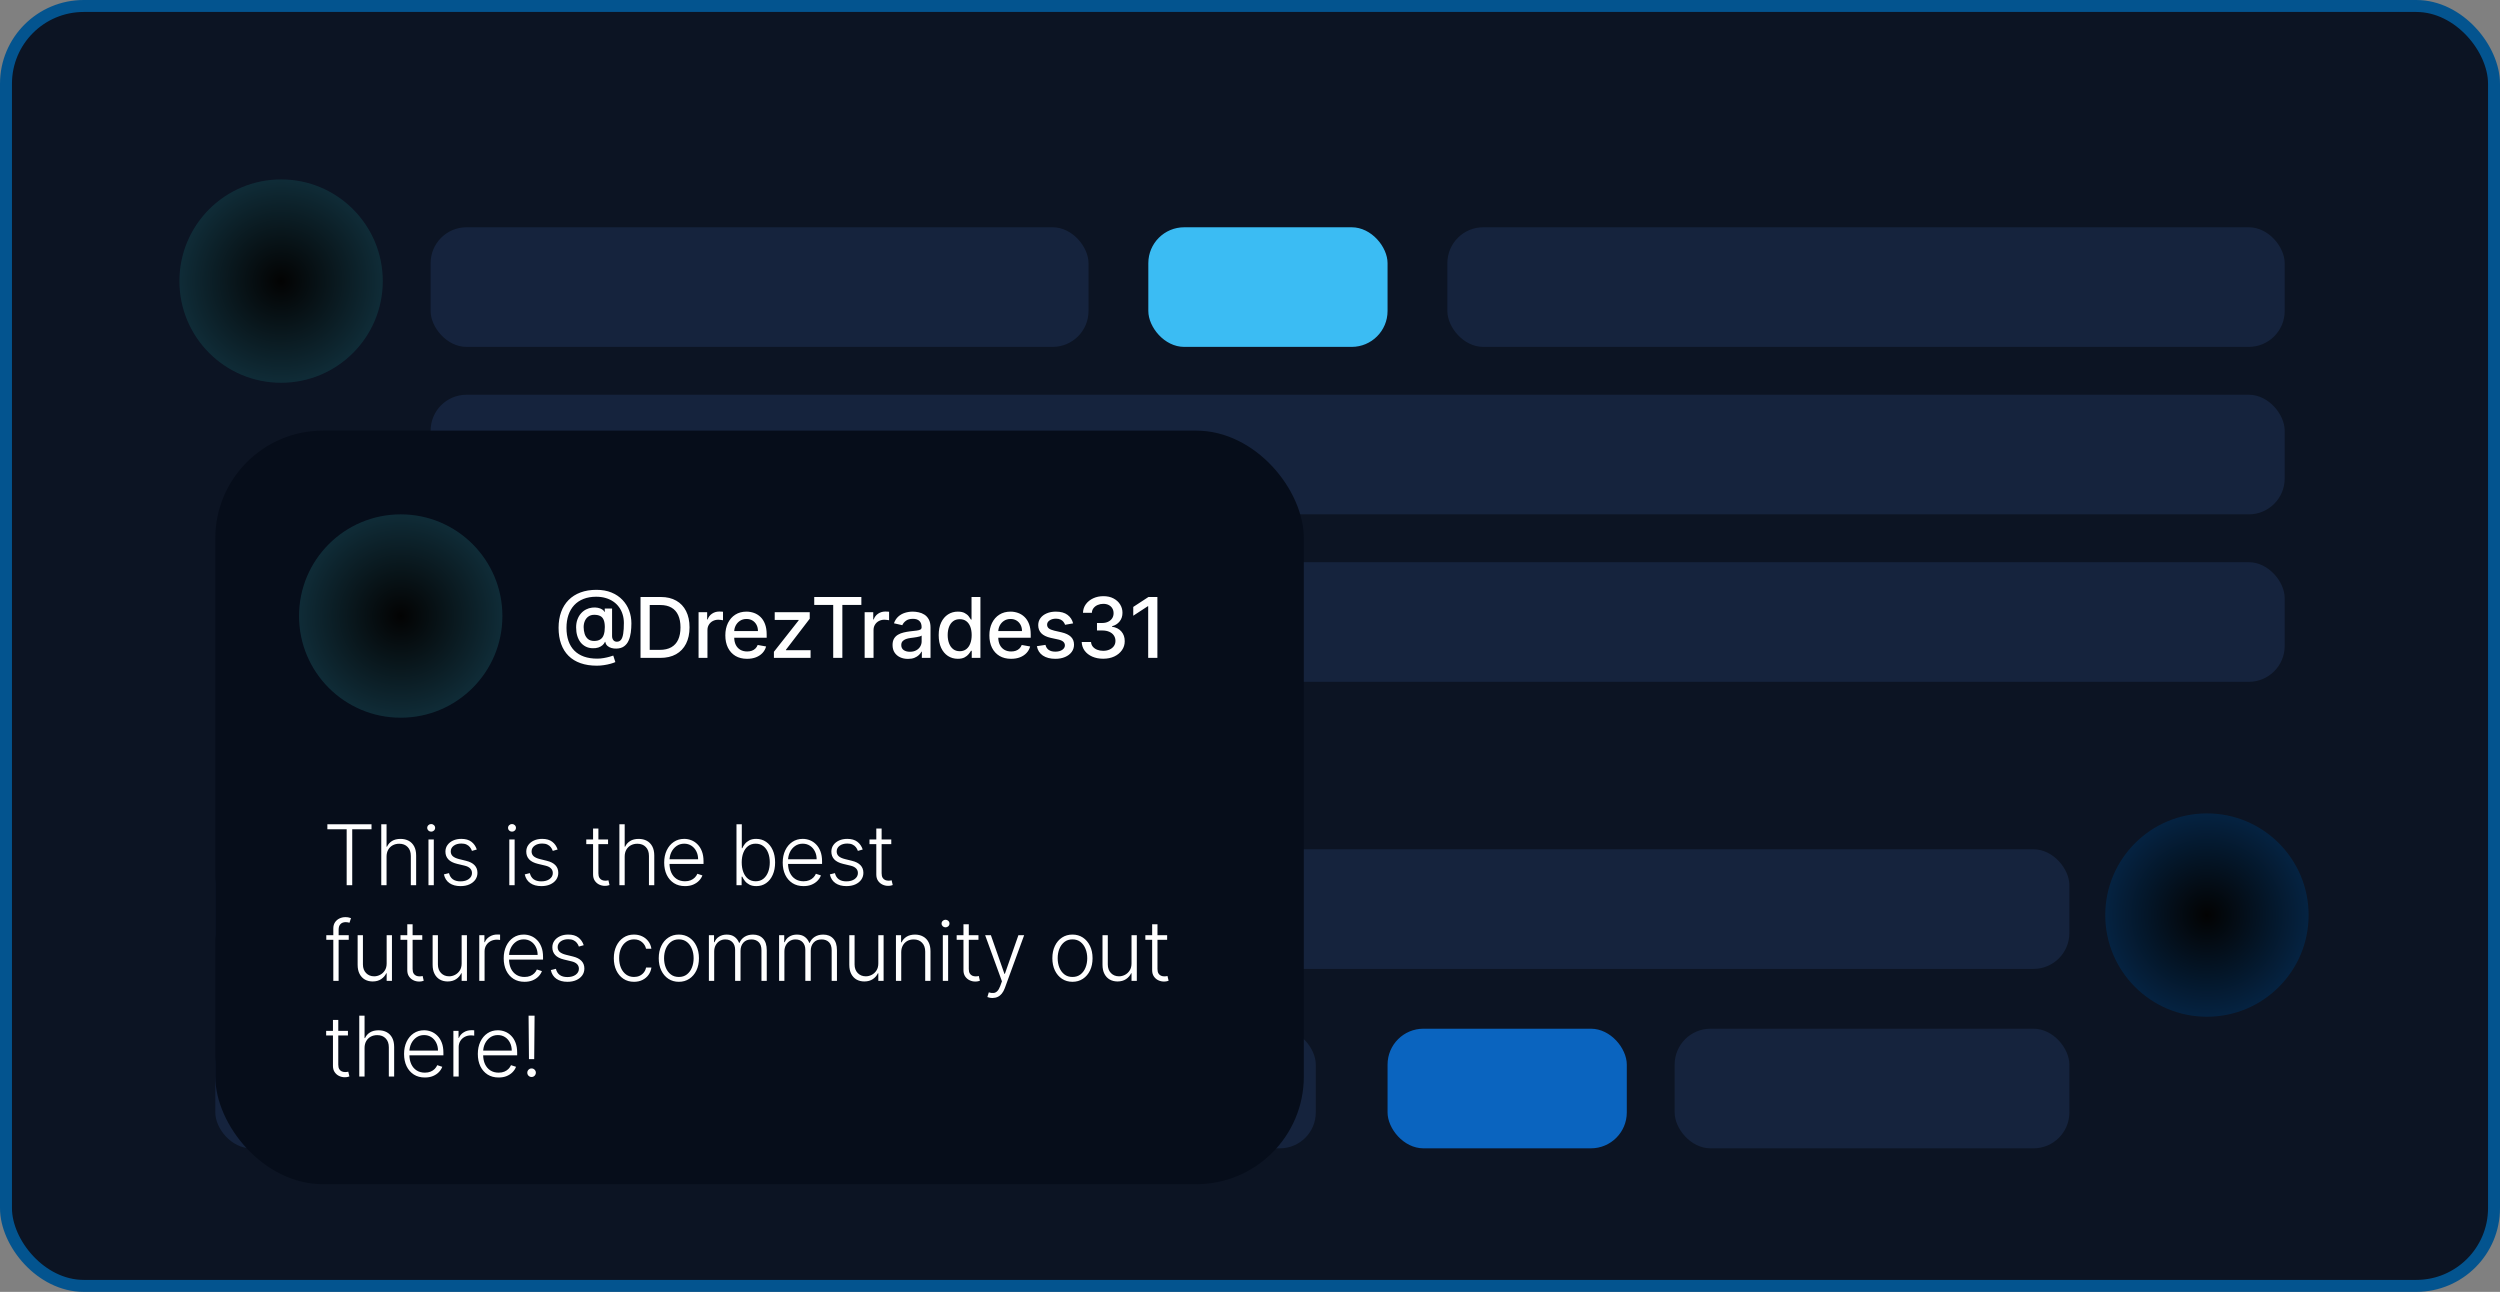 <svg width="209" height="108" viewBox="0 0 209 108" fill="none" xmlns="http://www.w3.org/2000/svg">
<rect x="0" y="0" width="209" height="108" fill="#808080" stroke="none"/>
<rect x="0.5" y="0.5" width="208" height="107" rx="6.5" fill="#0C1423" stroke="#03548F"/>
<circle cx="23.5" cy="23.5" r="8.5" fill="url(#paint0_radial_6004_1271)"/>
<circle cx="184.5" cy="76.5" r="8.5" fill="url(#paint1_radial_6004_1271)"/>
<rect x="36" y="19" width="55" height="10" rx="3" fill="#15233D"/>
<rect x="121" y="19" width="70" height="10" rx="3" fill="#15233D"/>
<rect x="36" y="33" width="155" height="10" rx="3" fill="#15233D"/>
<rect x="18" y="71" width="155" height="10" rx="3" fill="#15233D"/>
<rect x="18" y="86" width="92" height="10" rx="3" fill="#15233D"/>
<rect x="140" y="86" width="33" height="10" rx="3" fill="#15233D"/>
<rect x="36" y="47" width="155" height="10" rx="3" fill="#15233D"/>
<rect x="96" y="19" width="20" height="10" rx="3" fill="#3BBCF3"/>
<rect x="116" y="86" width="20" height="10" rx="3" fill="#0A64BF"/>
<rect x="18" y="36" width="91" height="63" rx="9" fill="#060D1A"/>
<path d="M49.896 55.651C49.383 55.651 48.927 55.581 48.529 55.44C48.133 55.301 47.799 55.096 47.528 54.826C47.256 54.554 47.049 54.222 46.908 53.829C46.768 53.436 46.697 52.988 46.697 52.484C46.697 51.994 46.769 51.553 46.911 51.162C47.053 50.771 47.261 50.438 47.532 50.163C47.806 49.886 48.138 49.675 48.529 49.529C48.92 49.383 49.364 49.31 49.862 49.31C50.337 49.31 50.757 49.385 51.119 49.534C51.482 49.683 51.787 49.888 52.034 50.148C52.283 50.408 52.47 50.706 52.596 51.043C52.722 51.379 52.785 51.734 52.785 52.109C52.785 52.371 52.768 52.627 52.735 52.877C52.702 53.126 52.641 53.351 52.551 53.553C52.463 53.754 52.336 53.914 52.168 54.035C52.003 54.155 51.787 54.217 51.522 54.222C51.381 54.227 51.245 54.21 51.112 54.172C50.979 54.134 50.867 54.073 50.774 53.988C50.681 53.902 50.625 53.793 50.605 53.66H50.575C50.535 53.758 50.469 53.849 50.376 53.934C50.283 54.017 50.165 54.083 50.021 54.133C49.878 54.181 49.712 54.2 49.523 54.192C49.315 54.184 49.127 54.137 48.959 54.05C48.792 53.964 48.648 53.845 48.529 53.693C48.412 53.54 48.321 53.359 48.258 53.151C48.195 52.942 48.164 52.71 48.164 52.455C48.164 52.209 48.199 51.99 48.271 51.796C48.342 51.6 48.439 51.432 48.562 51.291C48.686 51.149 48.828 51.036 48.989 50.953C49.15 50.87 49.32 50.818 49.499 50.797C49.673 50.777 49.833 50.782 49.978 50.811C50.124 50.841 50.245 50.887 50.341 50.948C50.439 51.01 50.501 51.077 50.525 51.15H50.558V50.871H51.169V53.178C51.169 53.309 51.203 53.42 51.271 53.511C51.341 53.602 51.439 53.648 51.567 53.648C51.718 53.648 51.835 53.592 51.92 53.481C52.006 53.37 52.066 53.2 52.101 52.969C52.138 52.739 52.156 52.444 52.156 52.084C52.156 51.832 52.122 51.595 52.054 51.373C51.988 51.15 51.889 50.947 51.758 50.767C51.629 50.584 51.47 50.428 51.281 50.297C51.092 50.166 50.877 50.065 50.635 49.994C50.394 49.922 50.128 49.887 49.837 49.887C49.441 49.887 49.089 49.948 48.78 50.071C48.472 50.192 48.212 50.367 48 50.595C47.789 50.824 47.629 51.098 47.52 51.418C47.412 51.736 47.358 52.093 47.358 52.489C47.358 52.902 47.414 53.268 47.525 53.588C47.636 53.906 47.8 54.175 48.017 54.394C48.234 54.612 48.503 54.779 48.823 54.893C49.142 55.006 49.511 55.062 49.929 55.062C50.114 55.062 50.297 55.046 50.476 55.012C50.655 54.981 50.814 54.945 50.953 54.906C51.094 54.864 51.199 54.831 51.269 54.806L51.443 55.35C51.34 55.399 51.203 55.446 51.032 55.492C50.863 55.539 50.679 55.577 50.481 55.606C50.283 55.636 50.089 55.651 49.896 55.651ZM49.668 53.583C49.883 53.583 50.056 53.54 50.187 53.454C50.32 53.368 50.415 53.239 50.473 53.069C50.533 52.896 50.563 52.681 50.563 52.422C50.561 52.17 50.529 51.97 50.466 51.821C50.404 51.67 50.308 51.562 50.177 51.498C50.048 51.431 49.882 51.398 49.678 51.398C49.49 51.398 49.331 51.444 49.198 51.535C49.067 51.626 48.967 51.749 48.897 51.905C48.829 52.061 48.794 52.234 48.793 52.425C48.794 52.625 48.823 52.814 48.877 52.992C48.934 53.167 49.025 53.31 49.151 53.419C49.278 53.528 49.451 53.583 49.668 53.583ZM55.196 55H53.548V49.909H55.248C55.747 49.909 56.175 50.011 56.533 50.215C56.891 50.417 57.166 50.708 57.356 51.087C57.548 51.465 57.645 51.918 57.645 52.447C57.645 52.977 57.547 53.433 57.354 53.814C57.161 54.195 56.883 54.489 56.518 54.694C56.154 54.898 55.713 55 55.196 55ZM54.316 54.329H55.154C55.541 54.329 55.864 54.256 56.121 54.11C56.377 53.963 56.57 53.75 56.697 53.471C56.825 53.191 56.889 52.85 56.889 52.447C56.889 52.048 56.825 51.709 56.697 51.43C56.571 51.152 56.383 50.941 56.133 50.797C55.883 50.652 55.572 50.58 55.201 50.58H54.316V54.329ZM58.4 55V51.182H59.118V51.788H59.158C59.228 51.583 59.35 51.421 59.526 51.304C59.703 51.184 59.904 51.125 60.128 51.125C60.174 51.125 60.229 51.126 60.292 51.13C60.356 51.133 60.407 51.137 60.443 51.142V51.853C60.413 51.845 60.36 51.836 60.284 51.826C60.208 51.814 60.132 51.808 60.056 51.808C59.88 51.808 59.723 51.846 59.586 51.92C59.45 51.993 59.342 52.095 59.263 52.226C59.183 52.355 59.143 52.503 59.143 52.668V55H58.4ZM62.455 55.077C62.079 55.077 61.755 54.997 61.483 54.836C61.213 54.673 61.005 54.446 60.857 54.152C60.711 53.857 60.638 53.512 60.638 53.116C60.638 52.725 60.711 52.38 60.857 52.082C61.005 51.783 61.21 51.55 61.474 51.383C61.739 51.216 62.048 51.132 62.403 51.132C62.619 51.132 62.827 51.168 63.03 51.239C63.232 51.31 63.413 51.422 63.574 51.575C63.735 51.727 63.861 51.925 63.954 52.169C64.047 52.411 64.094 52.705 64.094 53.051V53.315H61.058V52.758H63.365C63.365 52.562 63.325 52.389 63.246 52.238C63.166 52.086 63.054 51.966 62.91 51.878C62.768 51.79 62.6 51.746 62.408 51.746C62.199 51.746 62.017 51.797 61.861 51.9C61.707 52.001 61.588 52.134 61.503 52.298C61.42 52.46 61.379 52.637 61.379 52.827V53.262C61.379 53.518 61.424 53.735 61.513 53.914C61.604 54.093 61.731 54.229 61.894 54.324C62.056 54.417 62.246 54.463 62.463 54.463C62.604 54.463 62.732 54.443 62.848 54.403C62.964 54.362 63.064 54.301 63.149 54.219C63.233 54.138 63.298 54.038 63.343 53.919L64.046 54.045C63.99 54.253 63.889 54.434 63.743 54.59C63.599 54.744 63.417 54.864 63.199 54.95C62.981 55.035 62.734 55.077 62.455 55.077ZM64.699 55V54.49L66.767 51.863V51.828H64.766V51.182H67.694V51.724L65.705 54.319V54.354H67.764V55H64.699ZM68.07 50.57V49.909H72.01V50.57H70.421V55H69.656V50.57H68.07ZM72.284 55V51.182H73.003V51.788H73.043C73.112 51.583 73.235 51.421 73.41 51.304C73.588 51.184 73.788 51.125 74.012 51.125C74.058 51.125 74.113 51.126 74.176 51.13C74.241 51.133 74.291 51.137 74.328 51.142V51.853C74.298 51.845 74.245 51.836 74.168 51.826C74.092 51.814 74.016 51.808 73.94 51.808C73.764 51.808 73.608 51.846 73.47 51.92C73.334 51.993 73.226 52.095 73.147 52.226C73.067 52.355 73.028 52.503 73.028 52.668V55H72.284ZM75.908 55.084C75.666 55.084 75.447 55.04 75.252 54.95C75.056 54.859 74.901 54.727 74.787 54.555C74.674 54.383 74.618 54.171 74.618 53.921C74.618 53.706 74.659 53.528 74.742 53.389C74.825 53.25 74.937 53.14 75.078 53.059C75.218 52.977 75.376 52.916 75.55 52.875C75.724 52.833 75.901 52.802 76.082 52.78C76.311 52.754 76.496 52.732 76.639 52.716C76.781 52.697 76.885 52.668 76.949 52.629C77.014 52.589 77.046 52.524 77.046 52.435V52.417C77.046 52.2 76.985 52.032 76.862 51.913C76.741 51.793 76.561 51.734 76.32 51.734C76.07 51.734 75.873 51.789 75.729 51.9C75.586 52.01 75.488 52.131 75.433 52.266L74.734 52.106C74.817 51.874 74.938 51.687 75.097 51.545C75.258 51.401 75.443 51.296 75.652 51.231C75.861 51.165 76.08 51.132 76.311 51.132C76.463 51.132 76.624 51.15 76.795 51.187C76.968 51.222 77.128 51.286 77.278 51.381C77.428 51.475 77.552 51.61 77.648 51.786C77.744 51.96 77.792 52.186 77.792 52.465V55H77.066V54.478H77.036C76.988 54.574 76.916 54.669 76.82 54.761C76.724 54.854 76.6 54.931 76.45 54.992C76.299 55.054 76.118 55.084 75.908 55.084ZM76.069 54.488C76.275 54.488 76.451 54.447 76.596 54.366C76.744 54.285 76.856 54.179 76.932 54.048C77.01 53.915 77.049 53.774 77.049 53.623V53.131C77.022 53.157 76.971 53.182 76.895 53.205C76.82 53.227 76.735 53.246 76.639 53.262C76.543 53.277 76.449 53.291 76.358 53.305C76.267 53.316 76.19 53.326 76.129 53.334C75.985 53.353 75.853 53.383 75.734 53.426C75.616 53.47 75.522 53.532 75.45 53.613C75.381 53.693 75.346 53.798 75.346 53.931C75.346 54.115 75.414 54.254 75.55 54.349C75.686 54.441 75.859 54.488 76.069 54.488ZM80.071 55.075C79.763 55.075 79.488 54.996 79.246 54.838C79.006 54.679 78.817 54.453 78.679 54.16C78.543 53.865 78.475 53.511 78.475 53.098C78.475 52.686 78.544 52.333 78.682 52.039C78.821 51.746 79.012 51.522 79.254 51.366C79.496 51.21 79.77 51.132 80.076 51.132C80.313 51.132 80.504 51.172 80.648 51.251C80.794 51.329 80.907 51.42 80.986 51.525C81.067 51.629 81.13 51.721 81.175 51.801H81.22V49.909H81.963V55H81.237V54.406H81.175C81.13 54.487 81.066 54.58 80.981 54.684C80.898 54.789 80.784 54.88 80.638 54.958C80.492 55.036 80.303 55.075 80.071 55.075ZM80.235 54.441C80.449 54.441 80.63 54.384 80.777 54.272C80.927 54.157 81.039 53.999 81.115 53.797C81.193 53.595 81.232 53.359 81.232 53.091C81.232 52.826 81.194 52.594 81.118 52.395C81.042 52.196 80.93 52.041 80.782 51.93C80.635 51.819 80.453 51.764 80.235 51.764C80.012 51.764 79.825 51.822 79.676 51.938C79.527 52.053 79.414 52.212 79.338 52.412C79.263 52.613 79.226 52.839 79.226 53.091C79.226 53.346 79.264 53.576 79.341 53.779C79.417 53.983 79.529 54.145 79.679 54.264C79.829 54.382 80.015 54.441 80.235 54.441ZM84.529 55.077C84.153 55.077 83.829 54.997 83.558 54.836C83.287 54.673 83.079 54.446 82.931 54.152C82.785 53.857 82.712 53.512 82.712 53.116C82.712 52.725 82.785 52.38 82.931 52.082C83.079 51.783 83.284 51.55 83.548 51.383C83.813 51.216 84.123 51.132 84.477 51.132C84.693 51.132 84.901 51.168 85.104 51.239C85.306 51.31 85.487 51.422 85.648 51.575C85.809 51.727 85.936 51.925 86.028 52.169C86.121 52.411 86.168 52.705 86.168 53.051V53.315H83.132V52.758H85.439C85.439 52.562 85.4 52.389 85.32 52.238C85.24 52.086 85.129 51.966 84.984 51.878C84.842 51.79 84.674 51.746 84.482 51.746C84.273 51.746 84.091 51.797 83.935 51.9C83.781 52.001 83.662 52.134 83.577 52.298C83.495 52.46 83.453 52.637 83.453 52.827V53.262C83.453 53.518 83.498 53.735 83.587 53.914C83.678 54.093 83.805 54.229 83.968 54.324C84.13 54.417 84.32 54.463 84.537 54.463C84.678 54.463 84.806 54.443 84.922 54.403C85.038 54.362 85.138 54.301 85.223 54.219C85.308 54.138 85.372 54.038 85.417 53.919L86.12 54.045C86.064 54.253 85.963 54.434 85.817 54.59C85.673 54.744 85.491 54.864 85.273 54.95C85.056 55.035 84.808 55.077 84.529 55.077ZM89.713 52.114L89.04 52.233C89.012 52.147 88.967 52.065 88.906 51.987C88.846 51.909 88.765 51.846 88.662 51.796C88.559 51.746 88.431 51.721 88.277 51.721C88.066 51.721 87.891 51.769 87.75 51.863C87.609 51.956 87.538 52.076 87.538 52.223C87.538 52.351 87.586 52.454 87.68 52.532C87.775 52.609 87.927 52.673 88.137 52.723L88.744 52.862C89.095 52.943 89.357 53.069 89.529 53.238C89.702 53.407 89.788 53.626 89.788 53.896C89.788 54.125 89.722 54.329 89.589 54.508C89.458 54.685 89.275 54.824 89.04 54.925C88.806 55.026 88.535 55.077 88.227 55.077C87.799 55.077 87.451 54.986 87.18 54.804C86.91 54.62 86.745 54.359 86.683 54.021L87.402 53.911C87.446 54.099 87.538 54.24 87.677 54.336C87.817 54.431 87.998 54.478 88.222 54.478C88.466 54.478 88.66 54.427 88.806 54.326C88.952 54.224 89.025 54.099 89.025 53.951C89.025 53.832 88.98 53.731 88.891 53.65C88.803 53.569 88.668 53.508 88.485 53.466L87.839 53.325C87.483 53.243 87.219 53.114 87.049 52.937C86.88 52.76 86.795 52.535 86.795 52.263C86.795 52.038 86.858 51.841 86.984 51.672C87.11 51.502 87.284 51.371 87.506 51.276C87.728 51.18 87.982 51.132 88.269 51.132C88.682 51.132 89.007 51.222 89.244 51.401C89.481 51.578 89.637 51.816 89.713 52.114ZM92.228 55.07C91.886 55.07 91.581 55.011 91.313 54.893C91.046 54.775 90.835 54.612 90.679 54.403C90.525 54.193 90.442 53.949 90.43 53.673H91.211C91.221 53.823 91.271 53.954 91.362 54.065C91.455 54.175 91.576 54.259 91.725 54.319C91.875 54.379 92.04 54.408 92.223 54.408C92.423 54.408 92.6 54.374 92.755 54.304C92.91 54.234 93.032 54.137 93.12 54.013C93.208 53.887 93.252 53.742 93.252 53.578C93.252 53.407 93.208 53.258 93.12 53.128C93.034 52.997 92.907 52.895 92.74 52.82C92.574 52.745 92.373 52.708 92.138 52.708H91.708V52.082H92.138C92.327 52.082 92.493 52.048 92.635 51.98C92.779 51.912 92.892 51.817 92.973 51.696C93.055 51.574 93.095 51.43 93.095 51.266C93.095 51.109 93.059 50.972 92.988 50.856C92.919 50.739 92.819 50.647 92.69 50.58C92.562 50.514 92.412 50.481 92.237 50.481C92.072 50.481 91.917 50.511 91.773 50.573C91.63 50.633 91.514 50.719 91.425 50.831C91.335 50.942 91.287 51.076 91.281 51.231H90.537C90.546 50.956 90.627 50.715 90.781 50.506C90.937 50.297 91.142 50.134 91.397 50.016C91.653 49.898 91.936 49.84 92.248 49.84C92.574 49.84 92.856 49.903 93.093 50.031C93.331 50.157 93.515 50.325 93.644 50.535C93.775 50.746 93.84 50.976 93.838 51.227C93.84 51.512 93.76 51.754 93.6 51.952C93.441 52.151 93.228 52.285 92.963 52.353V52.392C93.302 52.444 93.563 52.578 93.749 52.795C93.936 53.012 94.029 53.282 94.027 53.603C94.029 53.883 93.951 54.134 93.794 54.356C93.638 54.578 93.425 54.753 93.155 54.881C92.885 55.007 92.576 55.07 92.228 55.07ZM96.758 49.909V55H95.988V50.68H95.958L94.74 51.475V50.739L96.01 49.909H96.758Z" fill="white"/>
<path d="M27.368 69.327V68.909H31.059V69.327H29.446V74H28.981V69.327H27.368ZM32.316 71.614V74H31.874V68.909H32.316V70.781H32.356C32.446 70.584 32.584 70.426 32.771 70.309C32.96 70.191 33.199 70.132 33.487 70.132C33.746 70.132 33.973 70.185 34.168 70.291C34.364 70.397 34.516 70.554 34.626 70.761C34.735 70.968 34.79 71.223 34.79 71.527V74H34.345V71.554C34.345 71.239 34.257 70.991 34.081 70.811C33.907 70.628 33.672 70.537 33.375 70.537C33.171 70.537 32.99 70.58 32.831 70.666C32.672 70.753 32.546 70.877 32.453 71.039C32.362 71.2 32.316 71.392 32.316 71.614ZM35.82 74V70.182H36.265V74H35.82ZM36.046 69.526C35.955 69.526 35.877 69.495 35.812 69.434C35.748 69.371 35.715 69.295 35.715 69.207C35.715 69.12 35.748 69.045 35.812 68.984C35.877 68.921 35.955 68.889 36.046 68.889C36.137 68.889 36.215 68.921 36.28 68.984C36.344 69.045 36.377 69.12 36.377 69.207C36.377 69.295 36.344 69.371 36.28 69.434C36.215 69.495 36.137 69.526 36.046 69.526ZM39.86 71.019L39.455 71.134C39.415 71.019 39.359 70.916 39.286 70.823C39.213 70.73 39.118 70.657 39 70.602C38.884 70.547 38.74 70.52 38.568 70.52C38.309 70.52 38.097 70.581 37.931 70.704C37.766 70.826 37.683 70.985 37.683 71.179C37.683 71.343 37.739 71.476 37.852 71.579C37.966 71.68 38.142 71.76 38.379 71.82L38.956 71.962C39.275 72.04 39.515 72.163 39.674 72.332C39.835 72.501 39.915 72.713 39.915 72.968C39.915 73.184 39.855 73.375 39.736 73.543C39.617 73.71 39.45 73.842 39.236 73.938C39.024 74.032 38.778 74.079 38.498 74.079C38.125 74.079 37.818 73.996 37.576 73.829C37.334 73.659 37.179 73.416 37.111 73.098L37.536 72.993C37.591 73.22 37.698 73.392 37.857 73.508C38.018 73.624 38.229 73.682 38.491 73.682C38.784 73.682 39.019 73.616 39.194 73.485C39.37 73.353 39.458 73.187 39.458 72.988C39.458 72.834 39.406 72.705 39.303 72.6C39.201 72.494 39.045 72.416 38.836 72.367L38.212 72.218C37.881 72.138 37.636 72.012 37.477 71.84C37.317 71.668 37.238 71.454 37.238 71.198C37.238 70.988 37.295 70.803 37.409 70.644C37.524 70.483 37.681 70.358 37.882 70.266C38.082 70.175 38.311 70.13 38.568 70.13C38.917 70.13 39.197 70.209 39.406 70.368C39.616 70.526 39.768 70.743 39.86 71.019ZM42.578 74V70.182H43.023V74H42.578ZM42.804 69.526C42.713 69.526 42.635 69.495 42.57 69.434C42.505 69.371 42.473 69.295 42.473 69.207C42.473 69.12 42.505 69.045 42.57 68.984C42.635 68.921 42.713 68.889 42.804 68.889C42.895 68.889 42.973 68.921 43.038 68.984C43.102 69.045 43.134 69.12 43.134 69.207C43.134 69.295 43.102 69.371 43.038 69.434C42.973 69.495 42.895 69.526 42.804 69.526ZM46.618 71.019L46.213 71.134C46.173 71.019 46.117 70.916 46.044 70.823C45.971 70.73 45.876 70.657 45.758 70.602C45.642 70.547 45.498 70.52 45.325 70.52C45.067 70.52 44.855 70.581 44.689 70.704C44.523 70.826 44.441 70.985 44.441 71.179C44.441 71.343 44.497 71.476 44.61 71.579C44.724 71.68 44.9 71.76 45.137 71.82L45.713 71.962C46.033 72.04 46.273 72.163 46.432 72.332C46.592 72.501 46.673 72.713 46.673 72.968C46.673 73.184 46.613 73.375 46.494 73.543C46.374 73.71 46.208 73.842 45.994 73.938C45.782 74.032 45.536 74.079 45.256 74.079C44.883 74.079 44.576 73.996 44.334 73.829C44.092 73.659 43.937 73.416 43.869 73.098L44.294 72.993C44.349 73.22 44.456 73.392 44.614 73.508C44.775 73.624 44.987 73.682 45.248 73.682C45.542 73.682 45.776 73.616 45.952 73.485C46.128 73.353 46.215 73.187 46.215 72.988C46.215 72.834 46.164 72.705 46.061 72.6C45.959 72.494 45.803 72.416 45.594 72.367L44.97 72.218C44.639 72.138 44.393 72.012 44.234 71.84C44.075 71.668 43.996 71.454 43.996 71.198C43.996 70.988 44.053 70.803 44.167 70.644C44.281 70.483 44.439 70.358 44.639 70.266C44.84 70.175 45.069 70.13 45.325 70.13C45.675 70.13 45.954 70.209 46.163 70.368C46.374 70.526 46.525 70.743 46.618 71.019ZM50.834 70.182V70.567H49.012V70.182H50.834ZM49.581 69.267H50.026V73.003C50.026 73.162 50.054 73.287 50.108 73.379C50.163 73.468 50.234 73.532 50.322 73.57C50.41 73.606 50.504 73.625 50.603 73.625C50.661 73.625 50.711 73.621 50.752 73.615C50.794 73.606 50.83 73.598 50.862 73.59L50.956 73.99C50.913 74.007 50.86 74.022 50.797 74.035C50.734 74.05 50.656 74.057 50.563 74.057C50.401 74.057 50.244 74.022 50.093 73.95C49.944 73.879 49.822 73.773 49.726 73.632C49.63 73.491 49.581 73.316 49.581 73.108V69.267ZM52.224 71.614V74H51.781V68.909H52.224V70.781H52.263C52.353 70.584 52.491 70.426 52.679 70.309C52.867 70.191 53.106 70.132 53.395 70.132C53.653 70.132 53.88 70.185 54.076 70.291C54.271 70.397 54.424 70.554 54.533 70.761C54.642 70.968 54.697 71.223 54.697 71.527V74H54.252V71.554C54.252 71.239 54.164 70.991 53.989 70.811C53.815 70.628 53.579 70.537 53.283 70.537C53.079 70.537 52.897 70.58 52.738 70.666C52.579 70.753 52.453 70.877 52.36 71.039C52.269 71.2 52.224 71.392 52.224 71.614ZM57.266 74.079C56.91 74.079 56.601 73.997 56.341 73.831C56.081 73.664 55.88 73.432 55.737 73.137C55.596 72.841 55.526 72.499 55.526 72.113C55.526 71.729 55.596 71.387 55.737 71.089C55.88 70.789 56.076 70.555 56.326 70.386C56.578 70.215 56.869 70.13 57.199 70.13C57.406 70.13 57.606 70.168 57.798 70.244C57.99 70.319 58.163 70.434 58.315 70.59C58.469 70.744 58.591 70.938 58.68 71.174C58.77 71.407 58.815 71.684 58.815 72.004V72.223H55.832V71.832H58.362C58.362 71.587 58.312 71.367 58.213 71.171C58.115 70.974 57.978 70.818 57.803 70.704C57.629 70.59 57.428 70.532 57.199 70.532C56.957 70.532 56.744 70.597 56.56 70.726C56.376 70.856 56.232 71.026 56.127 71.238C56.025 71.45 55.972 71.682 55.971 71.934V72.168C55.971 72.471 56.023 72.736 56.127 72.963C56.233 73.189 56.383 73.364 56.577 73.488C56.771 73.612 57.001 73.674 57.266 73.674C57.447 73.674 57.605 73.646 57.741 73.59C57.878 73.534 57.993 73.458 58.086 73.364C58.181 73.267 58.252 73.162 58.3 73.048L58.72 73.185C58.662 73.345 58.567 73.494 58.434 73.63C58.303 73.766 58.139 73.875 57.942 73.958C57.746 74.039 57.521 74.079 57.266 74.079ZM61.57 74V68.909H62.015V70.91H62.055C62.105 70.796 62.176 70.678 62.269 70.557C62.363 70.436 62.487 70.335 62.639 70.254C62.793 70.171 62.987 70.13 63.221 70.13C63.534 70.13 63.809 70.213 64.046 70.378C64.283 70.542 64.468 70.773 64.6 71.069C64.733 71.364 64.799 71.708 64.799 72.101C64.799 72.495 64.733 72.841 64.6 73.137C64.47 73.434 64.286 73.665 64.049 73.831C63.813 73.997 63.54 74.079 63.228 74.079C62.996 74.079 62.803 74.038 62.647 73.955C62.493 73.872 62.368 73.77 62.274 73.65C62.179 73.527 62.106 73.408 62.055 73.291H62V74H61.57ZM62.008 72.093C62.008 72.402 62.053 72.675 62.145 72.914C62.237 73.151 62.37 73.337 62.542 73.473C62.716 73.607 62.927 73.674 63.174 73.674C63.427 73.674 63.642 73.605 63.818 73.466C63.993 73.325 64.127 73.135 64.218 72.896C64.309 72.658 64.354 72.39 64.354 72.093C64.354 71.8 64.309 71.536 64.218 71.3C64.128 71.065 63.996 70.879 63.82 70.741C63.644 70.602 63.429 70.532 63.174 70.532C62.925 70.532 62.714 70.599 62.54 70.734C62.367 70.866 62.236 71.05 62.145 71.285C62.053 71.519 62.008 71.788 62.008 72.093ZM67.175 74.079C66.819 74.079 66.51 73.997 66.25 73.831C65.99 73.664 65.789 73.432 65.646 73.137C65.505 72.841 65.435 72.499 65.435 72.113C65.435 71.729 65.505 71.387 65.646 71.089C65.789 70.789 65.985 70.555 66.235 70.386C66.487 70.215 66.778 70.13 67.108 70.13C67.315 70.13 67.515 70.168 67.707 70.244C67.899 70.319 68.072 70.434 68.224 70.59C68.378 70.744 68.5 70.938 68.589 71.174C68.679 71.407 68.724 71.684 68.724 72.004V72.223H65.741V71.832H68.271C68.271 71.587 68.222 71.367 68.122 71.171C68.024 70.974 67.888 70.818 67.712 70.704C67.538 70.59 67.337 70.532 67.108 70.532C66.866 70.532 66.653 70.597 66.469 70.726C66.285 70.856 66.141 71.026 66.037 71.238C65.934 71.45 65.882 71.682 65.88 71.934V72.168C65.88 72.471 65.932 72.736 66.037 72.963C66.143 73.189 66.293 73.364 66.487 73.488C66.68 73.612 66.91 73.674 67.175 73.674C67.356 73.674 67.514 73.646 67.65 73.59C67.787 73.534 67.903 73.458 67.995 73.364C68.09 73.267 68.161 73.162 68.209 73.048L68.629 73.185C68.571 73.345 68.476 73.494 68.343 73.63C68.212 73.766 68.048 73.875 67.851 73.958C67.656 74.039 67.43 74.079 67.175 74.079ZM72.124 71.019L71.719 71.134C71.679 71.019 71.623 70.916 71.55 70.823C71.477 70.73 71.382 70.657 71.264 70.602C71.148 70.547 71.004 70.52 70.832 70.52C70.573 70.52 70.361 70.581 70.195 70.704C70.029 70.826 69.947 70.985 69.947 71.179C69.947 71.343 70.003 71.476 70.116 71.579C70.23 71.68 70.406 71.76 70.642 71.82L71.219 71.962C71.539 72.04 71.778 72.163 71.938 72.332C72.098 72.501 72.179 72.713 72.179 72.968C72.179 73.184 72.119 73.375 72 73.543C71.88 73.71 71.714 73.842 71.5 73.938C71.288 74.032 71.042 74.079 70.762 74.079C70.389 74.079 70.082 73.996 69.84 73.829C69.598 73.659 69.443 73.416 69.375 73.098L69.8 72.993C69.855 73.22 69.961 73.392 70.121 73.508C70.281 73.624 70.493 73.682 70.754 73.682C71.048 73.682 71.282 73.616 71.458 73.485C71.633 73.353 71.721 73.187 71.721 72.988C71.721 72.834 71.67 72.705 71.567 72.6C71.465 72.494 71.309 72.416 71.1 72.367L70.476 72.218C70.145 72.138 69.899 72.012 69.74 71.84C69.581 71.668 69.502 71.454 69.502 71.198C69.502 70.988 69.559 70.803 69.673 70.644C69.787 70.483 69.945 70.358 70.145 70.266C70.346 70.175 70.575 70.13 70.832 70.13C71.181 70.13 71.46 70.209 71.669 70.368C71.88 70.526 72.031 70.743 72.124 71.019ZM74.511 70.182V70.567H72.689V70.182H74.511ZM73.259 69.267H73.704V73.003C73.704 73.162 73.731 73.287 73.786 73.379C73.84 73.468 73.912 73.532 73.999 73.57C74.087 73.606 74.181 73.625 74.28 73.625C74.338 73.625 74.388 73.621 74.43 73.615C74.471 73.606 74.507 73.598 74.539 73.59L74.633 73.99C74.59 74.007 74.537 74.022 74.474 74.035C74.411 74.05 74.333 74.057 74.241 74.057C74.078 74.057 73.921 74.022 73.771 73.95C73.622 73.879 73.499 73.773 73.403 73.632C73.307 73.491 73.259 73.316 73.259 73.108V69.267ZM29.155 78.182V78.567H27.278V78.182H29.155ZM27.865 82V77.623C27.865 77.417 27.912 77.244 28.007 77.103C28.103 76.962 28.228 76.855 28.382 76.782C28.536 76.709 28.7 76.673 28.872 76.673C28.988 76.673 29.084 76.683 29.16 76.703C29.238 76.721 29.299 76.739 29.344 76.757L29.215 77.145C29.182 77.135 29.141 77.124 29.093 77.11C29.045 77.097 28.985 77.091 28.912 77.091C28.719 77.091 28.571 77.144 28.467 77.252C28.362 77.36 28.31 77.514 28.31 77.715L28.308 82H27.865ZM32.324 80.541V78.182H32.767V82H32.324V81.366H32.29C32.2 81.562 32.058 81.725 31.864 81.856C31.671 81.985 31.434 82.05 31.154 82.05C30.91 82.05 30.694 81.997 30.505 81.891C30.316 81.783 30.168 81.626 30.06 81.418C29.952 81.211 29.898 80.957 29.898 80.655V78.182H30.341V80.628C30.341 80.926 30.429 81.166 30.604 81.349C30.78 81.529 31.005 81.62 31.28 81.62C31.453 81.62 31.618 81.578 31.777 81.495C31.937 81.412 32.068 81.291 32.17 81.132C32.273 80.972 32.324 80.775 32.324 80.541ZM35.302 78.182V78.567H33.48V78.182H35.302ZM34.049 77.267H34.494V81.003C34.494 81.162 34.522 81.287 34.576 81.379C34.631 81.468 34.702 81.532 34.79 81.57C34.878 81.606 34.972 81.625 35.071 81.625C35.129 81.625 35.179 81.621 35.22 81.615C35.262 81.606 35.298 81.598 35.33 81.59L35.424 81.99C35.381 82.007 35.328 82.022 35.265 82.035C35.202 82.05 35.124 82.057 35.031 82.057C34.869 82.057 34.712 82.022 34.561 81.95C34.412 81.879 34.29 81.773 34.194 81.632C34.097 81.491 34.049 81.316 34.049 81.108V77.267ZM38.593 80.541V78.182H39.036V82H38.593V81.366H38.558C38.469 81.562 38.327 81.725 38.133 81.856C37.94 81.985 37.703 82.05 37.422 82.05C37.179 82.05 36.962 81.997 36.774 81.891C36.585 81.783 36.436 81.626 36.329 81.418C36.221 81.211 36.167 80.957 36.167 80.655V78.182H36.61V80.628C36.61 80.926 36.697 81.166 36.873 81.349C37.049 81.529 37.274 81.62 37.549 81.62C37.721 81.62 37.887 81.578 38.046 81.495C38.205 81.412 38.336 81.291 38.439 81.132C38.542 80.972 38.593 80.775 38.593 80.541ZM40.067 82V78.182H40.497V78.769H40.529C40.606 78.576 40.738 78.421 40.927 78.304C41.118 78.184 41.333 78.125 41.574 78.125C41.61 78.125 41.651 78.126 41.695 78.127C41.74 78.129 41.777 78.13 41.807 78.132V78.582C41.787 78.579 41.752 78.574 41.703 78.567C41.653 78.561 41.599 78.557 41.541 78.557C41.342 78.557 41.165 78.599 41.009 78.684C40.855 78.767 40.733 78.882 40.644 79.029C40.554 79.177 40.51 79.345 40.51 79.534V82H40.067ZM43.85 82.079C43.493 82.079 43.185 81.997 42.925 81.831C42.665 81.664 42.464 81.432 42.321 81.137C42.18 80.841 42.11 80.499 42.11 80.113C42.11 79.729 42.18 79.387 42.321 79.089C42.464 78.789 42.66 78.555 42.91 78.386C43.162 78.215 43.453 78.13 43.783 78.13C43.99 78.13 44.189 78.168 44.382 78.244C44.574 78.319 44.746 78.434 44.899 78.59C45.053 78.744 45.175 78.938 45.264 79.174C45.354 79.407 45.398 79.684 45.398 80.004V80.223H42.415V79.832H44.946C44.946 79.587 44.896 79.367 44.797 79.171C44.699 78.974 44.562 78.818 44.387 78.704C44.213 78.59 44.011 78.532 43.783 78.532C43.541 78.532 43.328 78.597 43.144 78.726C42.96 78.856 42.816 79.026 42.711 79.238C42.608 79.45 42.556 79.682 42.555 79.934V80.168C42.555 80.471 42.607 80.736 42.711 80.963C42.817 81.189 42.967 81.364 43.161 81.488C43.355 81.612 43.585 81.674 43.85 81.674C44.03 81.674 44.189 81.646 44.325 81.59C44.462 81.534 44.577 81.458 44.67 81.364C44.764 81.267 44.836 81.162 44.884 81.048L45.304 81.185C45.246 81.345 45.151 81.494 45.018 81.63C44.887 81.766 44.723 81.875 44.526 81.958C44.33 82.039 44.105 82.079 43.85 82.079ZM48.799 79.019L48.394 79.134C48.354 79.019 48.297 78.916 48.224 78.823C48.152 78.73 48.056 78.657 47.939 78.602C47.823 78.547 47.678 78.52 47.506 78.52C47.248 78.52 47.035 78.581 46.87 78.704C46.704 78.826 46.621 78.985 46.621 79.179C46.621 79.343 46.678 79.476 46.79 79.579C46.905 79.68 47.08 79.76 47.317 79.82L47.894 79.962C48.214 80.04 48.453 80.163 48.612 80.332C48.773 80.501 48.853 80.713 48.853 80.968C48.853 81.184 48.794 81.375 48.675 81.543C48.555 81.71 48.389 81.842 48.175 81.938C47.963 82.032 47.717 82.079 47.437 82.079C47.064 82.079 46.756 81.996 46.514 81.829C46.272 81.659 46.117 81.416 46.05 81.098L46.474 80.993C46.529 81.22 46.636 81.392 46.795 81.508C46.956 81.624 47.167 81.682 47.429 81.682C47.722 81.682 47.957 81.616 48.133 81.485C48.308 81.353 48.396 81.187 48.396 80.988C48.396 80.834 48.345 80.705 48.242 80.6C48.139 80.494 47.983 80.416 47.775 80.367L47.151 80.218C46.819 80.138 46.574 80.012 46.415 79.84C46.256 79.668 46.176 79.454 46.176 79.198C46.176 78.988 46.233 78.803 46.348 78.644C46.462 78.483 46.62 78.358 46.82 78.266C47.021 78.175 47.249 78.13 47.506 78.13C47.856 78.13 48.135 78.209 48.344 78.368C48.554 78.526 48.706 78.743 48.799 79.019ZM53.002 82.079C52.661 82.079 52.364 81.994 52.11 81.823C51.858 81.653 51.663 81.419 51.523 81.123C51.384 80.826 51.315 80.488 51.315 80.108C51.315 79.725 51.385 79.385 51.526 79.087C51.669 78.788 51.866 78.555 52.118 78.386C52.37 78.215 52.662 78.13 52.995 78.13C53.25 78.13 53.481 78.179 53.689 78.279C53.896 78.376 54.066 78.515 54.201 78.694C54.337 78.871 54.422 79.078 54.457 79.315H54.009C53.963 79.1 53.851 78.916 53.674 78.763C53.498 78.609 53.274 78.532 53.002 78.532C52.759 78.532 52.544 78.599 52.356 78.731C52.169 78.862 52.022 79.045 51.916 79.281C51.812 79.514 51.76 79.785 51.76 80.093C51.76 80.403 51.811 80.678 51.914 80.916C52.017 81.153 52.161 81.339 52.346 81.473C52.533 81.607 52.752 81.674 53.002 81.674C53.172 81.674 53.326 81.643 53.465 81.58C53.606 81.515 53.723 81.424 53.818 81.306C53.914 81.189 53.979 81.049 54.012 80.886H54.459C54.426 81.117 54.344 81.322 54.213 81.503C54.084 81.682 53.916 81.823 53.709 81.925C53.503 82.028 53.268 82.079 53.002 82.079ZM56.752 82.079C56.422 82.079 56.13 81.996 55.877 81.829C55.625 81.661 55.427 81.43 55.285 81.135C55.142 80.838 55.071 80.496 55.071 80.108C55.071 79.717 55.142 79.373 55.285 79.077C55.427 78.778 55.625 78.546 55.877 78.381C56.13 78.213 56.422 78.13 56.752 78.13C57.081 78.13 57.372 78.213 57.624 78.381C57.876 78.548 58.073 78.78 58.216 79.077C58.36 79.373 58.432 79.717 58.432 80.108C58.432 80.496 58.361 80.838 58.218 81.135C58.076 81.43 57.878 81.661 57.624 81.829C57.372 81.996 57.081 82.079 56.752 82.079ZM56.752 81.674C57.017 81.674 57.241 81.603 57.425 81.461C57.609 81.318 57.748 81.128 57.843 80.891C57.939 80.654 57.987 80.393 57.987 80.108C57.987 79.823 57.939 79.561 57.843 79.323C57.748 79.084 57.609 78.893 57.425 78.749C57.241 78.604 57.017 78.532 56.752 78.532C56.488 78.532 56.264 78.604 56.078 78.749C55.894 78.893 55.754 79.084 55.658 79.323C55.563 79.561 55.516 79.823 55.516 80.108C55.516 80.393 55.563 80.654 55.658 80.891C55.754 81.128 55.894 81.318 56.078 81.461C56.262 81.603 56.486 81.674 56.752 81.674ZM59.263 82V78.182H59.693V78.769H59.733C59.809 78.571 59.936 78.416 60.113 78.304C60.292 78.189 60.507 78.132 60.757 78.132C61.021 78.132 61.237 78.194 61.406 78.319C61.577 78.441 61.704 78.61 61.789 78.826H61.821C61.907 78.614 62.047 78.445 62.241 78.321C62.437 78.195 62.674 78.132 62.952 78.132C63.307 78.132 63.587 78.244 63.792 78.468C63.998 78.69 64.101 79.015 64.101 79.442V82H63.658V79.442C63.658 79.141 63.581 78.914 63.427 78.763C63.273 78.613 63.07 78.537 62.818 78.537C62.526 78.537 62.302 78.627 62.144 78.806C61.987 78.985 61.908 79.212 61.908 79.487V82H61.456V79.402C61.456 79.144 61.384 78.935 61.239 78.776C61.095 78.617 60.892 78.537 60.63 78.537C60.455 78.537 60.297 78.58 60.156 78.666C60.017 78.753 59.906 78.873 59.825 79.027C59.745 79.18 59.706 79.355 59.706 79.554V82H59.263ZM65.132 82V78.182H65.562V78.769H65.602C65.678 78.571 65.805 78.416 65.982 78.304C66.161 78.189 66.376 78.132 66.626 78.132C66.889 78.132 67.106 78.194 67.275 78.319C67.445 78.441 67.573 78.61 67.658 78.826H67.69C67.776 78.614 67.916 78.445 68.11 78.321C68.306 78.195 68.543 78.132 68.821 78.132C69.176 78.132 69.456 78.244 69.661 78.468C69.867 78.69 69.969 79.015 69.969 79.442V82H69.527V79.442C69.527 79.141 69.45 78.914 69.296 78.763C69.142 78.613 68.939 78.537 68.687 78.537C68.395 78.537 68.171 78.627 68.013 78.806C67.856 78.985 67.777 79.212 67.777 79.487V82H67.325V79.402C67.325 79.144 67.252 78.935 67.108 78.776C66.964 78.617 66.761 78.537 66.499 78.537C66.324 78.537 66.165 78.58 66.025 78.666C65.885 78.753 65.775 78.873 65.694 79.027C65.614 79.18 65.575 79.355 65.575 79.554V82H65.132ZM73.427 80.541V78.182H73.869V82H73.427V81.366H73.392C73.303 81.562 73.161 81.725 72.967 81.856C72.773 81.985 72.536 82.05 72.256 82.05C72.013 82.05 71.796 81.997 71.607 81.891C71.418 81.783 71.27 81.626 71.162 81.418C71.055 81.211 71.001 80.957 71.001 80.655V78.182H71.443V80.628C71.443 80.926 71.531 81.166 71.707 81.349C71.882 81.529 72.108 81.62 72.383 81.62C72.555 81.62 72.721 81.578 72.88 81.495C73.039 81.412 73.17 81.291 73.273 81.132C73.376 80.972 73.427 80.775 73.427 80.541ZM75.343 79.614V82H74.901V78.182H75.331V78.781H75.371C75.46 78.585 75.599 78.429 75.788 78.311C75.979 78.192 76.214 78.132 76.494 78.132C76.751 78.132 76.977 78.186 77.17 78.294C77.366 78.4 77.518 78.556 77.625 78.763C77.735 78.971 77.789 79.225 77.789 79.527V82H77.347V79.554C77.347 79.241 77.259 78.993 77.083 78.811C76.909 78.628 76.676 78.537 76.382 78.537C76.182 78.537 76.004 78.58 75.848 78.666C75.692 78.753 75.569 78.877 75.478 79.039C75.388 79.2 75.343 79.392 75.343 79.614ZM78.82 82V78.182H79.264V82H78.82ZM79.046 77.526C78.955 77.526 78.877 77.495 78.812 77.434C78.748 77.371 78.715 77.295 78.715 77.207C78.715 77.12 78.748 77.045 78.812 76.984C78.877 76.921 78.955 76.889 79.046 76.889C79.137 76.889 79.215 76.921 79.279 76.984C79.344 77.045 79.376 77.12 79.376 77.207C79.376 77.295 79.344 77.371 79.279 77.434C79.215 77.495 79.137 77.526 79.046 77.526ZM81.799 78.182V78.567H79.977V78.182H81.799ZM80.546 77.267H80.991V81.003C80.991 81.162 81.018 81.287 81.073 81.379C81.127 81.468 81.199 81.532 81.287 81.57C81.374 81.606 81.468 81.625 81.567 81.625C81.625 81.625 81.675 81.621 81.717 81.615C81.758 81.606 81.794 81.598 81.826 81.59L81.92 81.99C81.877 82.007 81.824 82.022 81.761 82.035C81.698 82.05 81.621 82.057 81.528 82.057C81.365 82.057 81.209 82.022 81.058 81.95C80.909 81.879 80.786 81.773 80.69 81.632C80.594 81.491 80.546 81.316 80.546 81.108V77.267ZM82.972 83.432C82.884 83.432 82.802 83.424 82.726 83.407C82.649 83.39 82.589 83.372 82.544 83.352L82.663 82.962C82.814 83.008 82.948 83.025 83.066 83.012C83.184 83 83.288 82.947 83.379 82.853C83.471 82.76 83.552 82.617 83.623 82.425L83.762 82.037L82.358 78.182H82.838L83.971 81.416H84.006L85.139 78.182H85.619L84.003 82.604C83.935 82.788 83.852 82.941 83.752 83.064C83.653 83.188 83.538 83.28 83.407 83.34C83.278 83.401 83.132 83.432 82.972 83.432ZM89.658 82.079C89.328 82.079 89.036 81.996 88.783 81.829C88.531 81.661 88.334 81.43 88.191 81.135C88.048 80.838 87.977 80.496 87.977 80.108C87.977 79.717 88.048 79.373 88.191 79.077C88.334 78.778 88.531 78.546 88.783 78.381C89.036 78.213 89.328 78.13 89.658 78.13C89.987 78.13 90.278 78.213 90.53 78.381C90.782 78.548 90.979 78.78 91.122 79.077C91.266 79.373 91.338 79.717 91.338 80.108C91.338 80.496 91.267 80.838 91.124 81.135C90.982 81.43 90.784 81.661 90.53 81.829C90.278 81.996 89.987 82.079 89.658 82.079ZM89.658 81.674C89.923 81.674 90.147 81.603 90.331 81.461C90.515 81.318 90.654 81.128 90.749 80.891C90.845 80.654 90.893 80.393 90.893 80.108C90.893 79.823 90.845 79.561 90.749 79.323C90.654 79.084 90.515 78.893 90.331 78.749C90.147 78.604 89.923 78.532 89.658 78.532C89.394 78.532 89.169 78.604 88.984 78.749C88.8 78.893 88.66 79.084 88.564 79.323C88.469 79.561 88.422 79.823 88.422 80.108C88.422 80.393 88.469 80.654 88.564 80.891C88.66 81.128 88.8 81.318 88.984 81.461C89.168 81.603 89.392 81.674 89.658 81.674ZM94.595 80.541V78.182H95.038V82H94.595V81.366H94.561C94.471 81.562 94.329 81.725 94.135 81.856C93.942 81.985 93.705 82.05 93.425 82.05C93.181 82.05 92.965 81.997 92.776 81.891C92.587 81.783 92.439 81.626 92.331 81.418C92.223 81.211 92.169 80.957 92.169 80.655V78.182H92.612V80.628C92.612 80.926 92.7 81.166 92.875 81.349C93.051 81.529 93.276 81.62 93.551 81.62C93.724 81.62 93.889 81.578 94.049 81.495C94.208 81.412 94.338 81.291 94.441 81.132C94.544 80.972 94.595 80.775 94.595 80.541ZM97.573 78.182V78.567H95.751V78.182H97.573ZM96.32 77.267H96.765V81.003C96.765 81.162 96.793 81.287 96.847 81.379C96.902 81.468 96.973 81.532 97.061 81.57C97.149 81.606 97.243 81.625 97.342 81.625C97.4 81.625 97.45 81.621 97.491 81.615C97.533 81.606 97.569 81.598 97.601 81.59L97.695 81.99C97.652 82.007 97.599 82.022 97.536 82.035C97.473 82.05 97.395 82.057 97.302 82.057C97.14 82.057 96.983 82.022 96.832 81.95C96.683 81.879 96.561 81.773 96.465 81.632C96.368 81.491 96.32 81.316 96.32 81.108V77.267ZM29.088 86.182V86.567H27.266V86.182H29.088ZM27.835 85.267H28.28V89.003C28.28 89.162 28.308 89.287 28.362 89.379C28.417 89.468 28.488 89.532 28.576 89.57C28.664 89.606 28.758 89.625 28.857 89.625C28.915 89.625 28.965 89.621 29.006 89.615C29.047 89.606 29.084 89.598 29.115 89.59L29.21 89.99C29.167 90.007 29.114 90.022 29.051 90.035C28.988 90.05 28.91 90.057 28.817 90.057C28.655 90.057 28.498 90.022 28.347 89.95C28.198 89.879 28.076 89.773 27.979 89.632C27.883 89.491 27.835 89.316 27.835 89.108V85.267ZM30.477 87.614V90H30.035V84.909H30.477V86.781H30.517C30.607 86.584 30.745 86.426 30.932 86.309C31.121 86.191 31.36 86.132 31.648 86.132C31.907 86.132 32.134 86.185 32.329 86.291C32.525 86.397 32.677 86.554 32.787 86.761C32.896 86.968 32.951 87.223 32.951 87.527V90H32.506V87.554C32.506 87.239 32.418 86.991 32.242 86.811C32.068 86.628 31.833 86.537 31.536 86.537C31.333 86.537 31.151 86.58 30.992 86.666C30.833 86.753 30.707 86.877 30.614 87.039C30.523 87.2 30.477 87.392 30.477 87.614ZM35.52 90.079C35.163 90.079 34.855 89.997 34.595 89.831C34.335 89.664 34.133 89.432 33.991 89.137C33.85 88.841 33.78 88.499 33.78 88.113C33.78 87.729 33.85 87.387 33.991 87.089C34.133 86.789 34.33 86.555 34.58 86.386C34.832 86.215 35.123 86.13 35.453 86.13C35.66 86.13 35.859 86.168 36.052 86.244C36.244 86.319 36.416 86.434 36.569 86.59C36.723 86.744 36.845 86.938 36.934 87.174C37.024 87.407 37.068 87.684 37.068 88.004V88.223H34.085V87.832H36.616C36.616 87.587 36.566 87.367 36.467 87.171C36.369 86.974 36.232 86.818 36.057 86.704C35.883 86.59 35.681 86.532 35.453 86.532C35.211 86.532 34.998 86.597 34.814 86.726C34.63 86.856 34.486 87.026 34.381 87.238C34.279 87.45 34.226 87.682 34.225 87.934V88.168C34.225 88.471 34.277 88.736 34.381 88.963C34.487 89.189 34.637 89.364 34.831 89.488C35.025 89.612 35.255 89.674 35.52 89.674C35.7 89.674 35.859 89.646 35.995 89.59C36.132 89.534 36.247 89.458 36.34 89.364C36.434 89.267 36.506 89.162 36.554 89.048L36.974 89.185C36.916 89.345 36.821 89.494 36.688 89.63C36.557 89.766 36.393 89.875 36.196 89.958C36 90.039 35.775 90.079 35.52 90.079ZM37.903 90V86.182H38.334V86.769H38.366C38.442 86.576 38.575 86.421 38.764 86.304C38.954 86.184 39.169 86.125 39.41 86.125C39.446 86.125 39.487 86.126 39.532 86.127C39.576 86.129 39.614 86.13 39.644 86.132V86.582C39.624 86.579 39.589 86.574 39.539 86.567C39.489 86.561 39.435 86.557 39.377 86.557C39.179 86.557 39.001 86.599 38.846 86.684C38.691 86.767 38.57 86.882 38.48 87.029C38.391 87.177 38.346 87.345 38.346 87.534V90H37.903ZM41.686 90.079C41.33 90.079 41.022 89.997 40.761 89.831C40.501 89.664 40.3 89.432 40.157 89.137C40.016 88.841 39.946 88.499 39.946 88.113C39.946 87.729 40.016 87.387 40.157 87.089C40.3 86.789 40.496 86.555 40.746 86.386C40.998 86.215 41.289 86.13 41.619 86.13C41.826 86.13 42.026 86.168 42.218 86.244C42.41 86.319 42.583 86.434 42.735 86.59C42.889 86.744 43.011 86.938 43.1 87.174C43.19 87.407 43.235 87.684 43.235 88.004V88.223H40.252V87.832H42.782C42.782 87.587 42.733 87.367 42.633 87.171C42.535 86.974 42.399 86.818 42.223 86.704C42.049 86.59 41.848 86.532 41.619 86.532C41.377 86.532 41.164 86.597 40.98 86.726C40.796 86.856 40.652 87.026 40.547 87.238C40.445 87.45 40.393 87.682 40.391 87.934V88.168C40.391 88.471 40.443 88.736 40.547 88.963C40.654 89.189 40.803 89.364 40.997 89.488C41.191 89.612 41.421 89.674 41.686 89.674C41.867 89.674 42.025 89.646 42.161 89.59C42.298 89.534 42.413 89.458 42.506 89.364C42.601 89.267 42.672 89.162 42.72 89.048L43.14 89.185C43.082 89.345 42.987 89.494 42.854 89.63C42.723 89.766 42.559 89.875 42.362 89.958C42.167 90.039 41.941 90.079 41.686 90.079ZM44.691 84.909L44.659 88.541H44.221L44.189 84.909H44.691ZM44.44 90.037C44.342 90.037 44.258 90.002 44.187 89.933C44.117 89.862 44.082 89.777 44.082 89.679C44.082 89.58 44.117 89.495 44.187 89.426C44.258 89.356 44.342 89.321 44.44 89.321C44.538 89.321 44.622 89.356 44.691 89.426C44.762 89.495 44.798 89.58 44.798 89.679C44.798 89.744 44.782 89.804 44.748 89.858C44.717 89.913 44.674 89.957 44.619 89.99C44.566 90.022 44.506 90.037 44.44 90.037Z" fill="white"/>
<circle cx="33.5" cy="51.5" r="8.5" fill="url(#paint2_radial_6004_1271)"/>
<defs>
<radialGradient id="paint0_radial_6004_1271" cx="0" cy="0" r="1" gradientUnits="userSpaceOnUse" gradientTransform="translate(23.5 23.5) rotate(90) scale(39.768)">
<stop stop-color="#030303"/>
<stop offset="1" stop-color="#3DC1F6"/>
</radialGradient>
<radialGradient id="paint1_radial_6004_1271" cx="0" cy="0" r="1" gradientUnits="userSpaceOnUse" gradientTransform="translate(184.5 76.5) rotate(88.877) scale(25.505)">
<stop stop-color="#030303"/>
<stop offset="1" stop-color="#0962BE"/>
</radialGradient>
<radialGradient id="paint2_radial_6004_1271" cx="0" cy="0" r="1" gradientUnits="userSpaceOnUse" gradientTransform="translate(33.5 51.5) rotate(90) scale(39.768)">
<stop stop-color="#030303"/>
<stop offset="1" stop-color="#3DC1F6"/>
</radialGradient>
</defs>
</svg>
